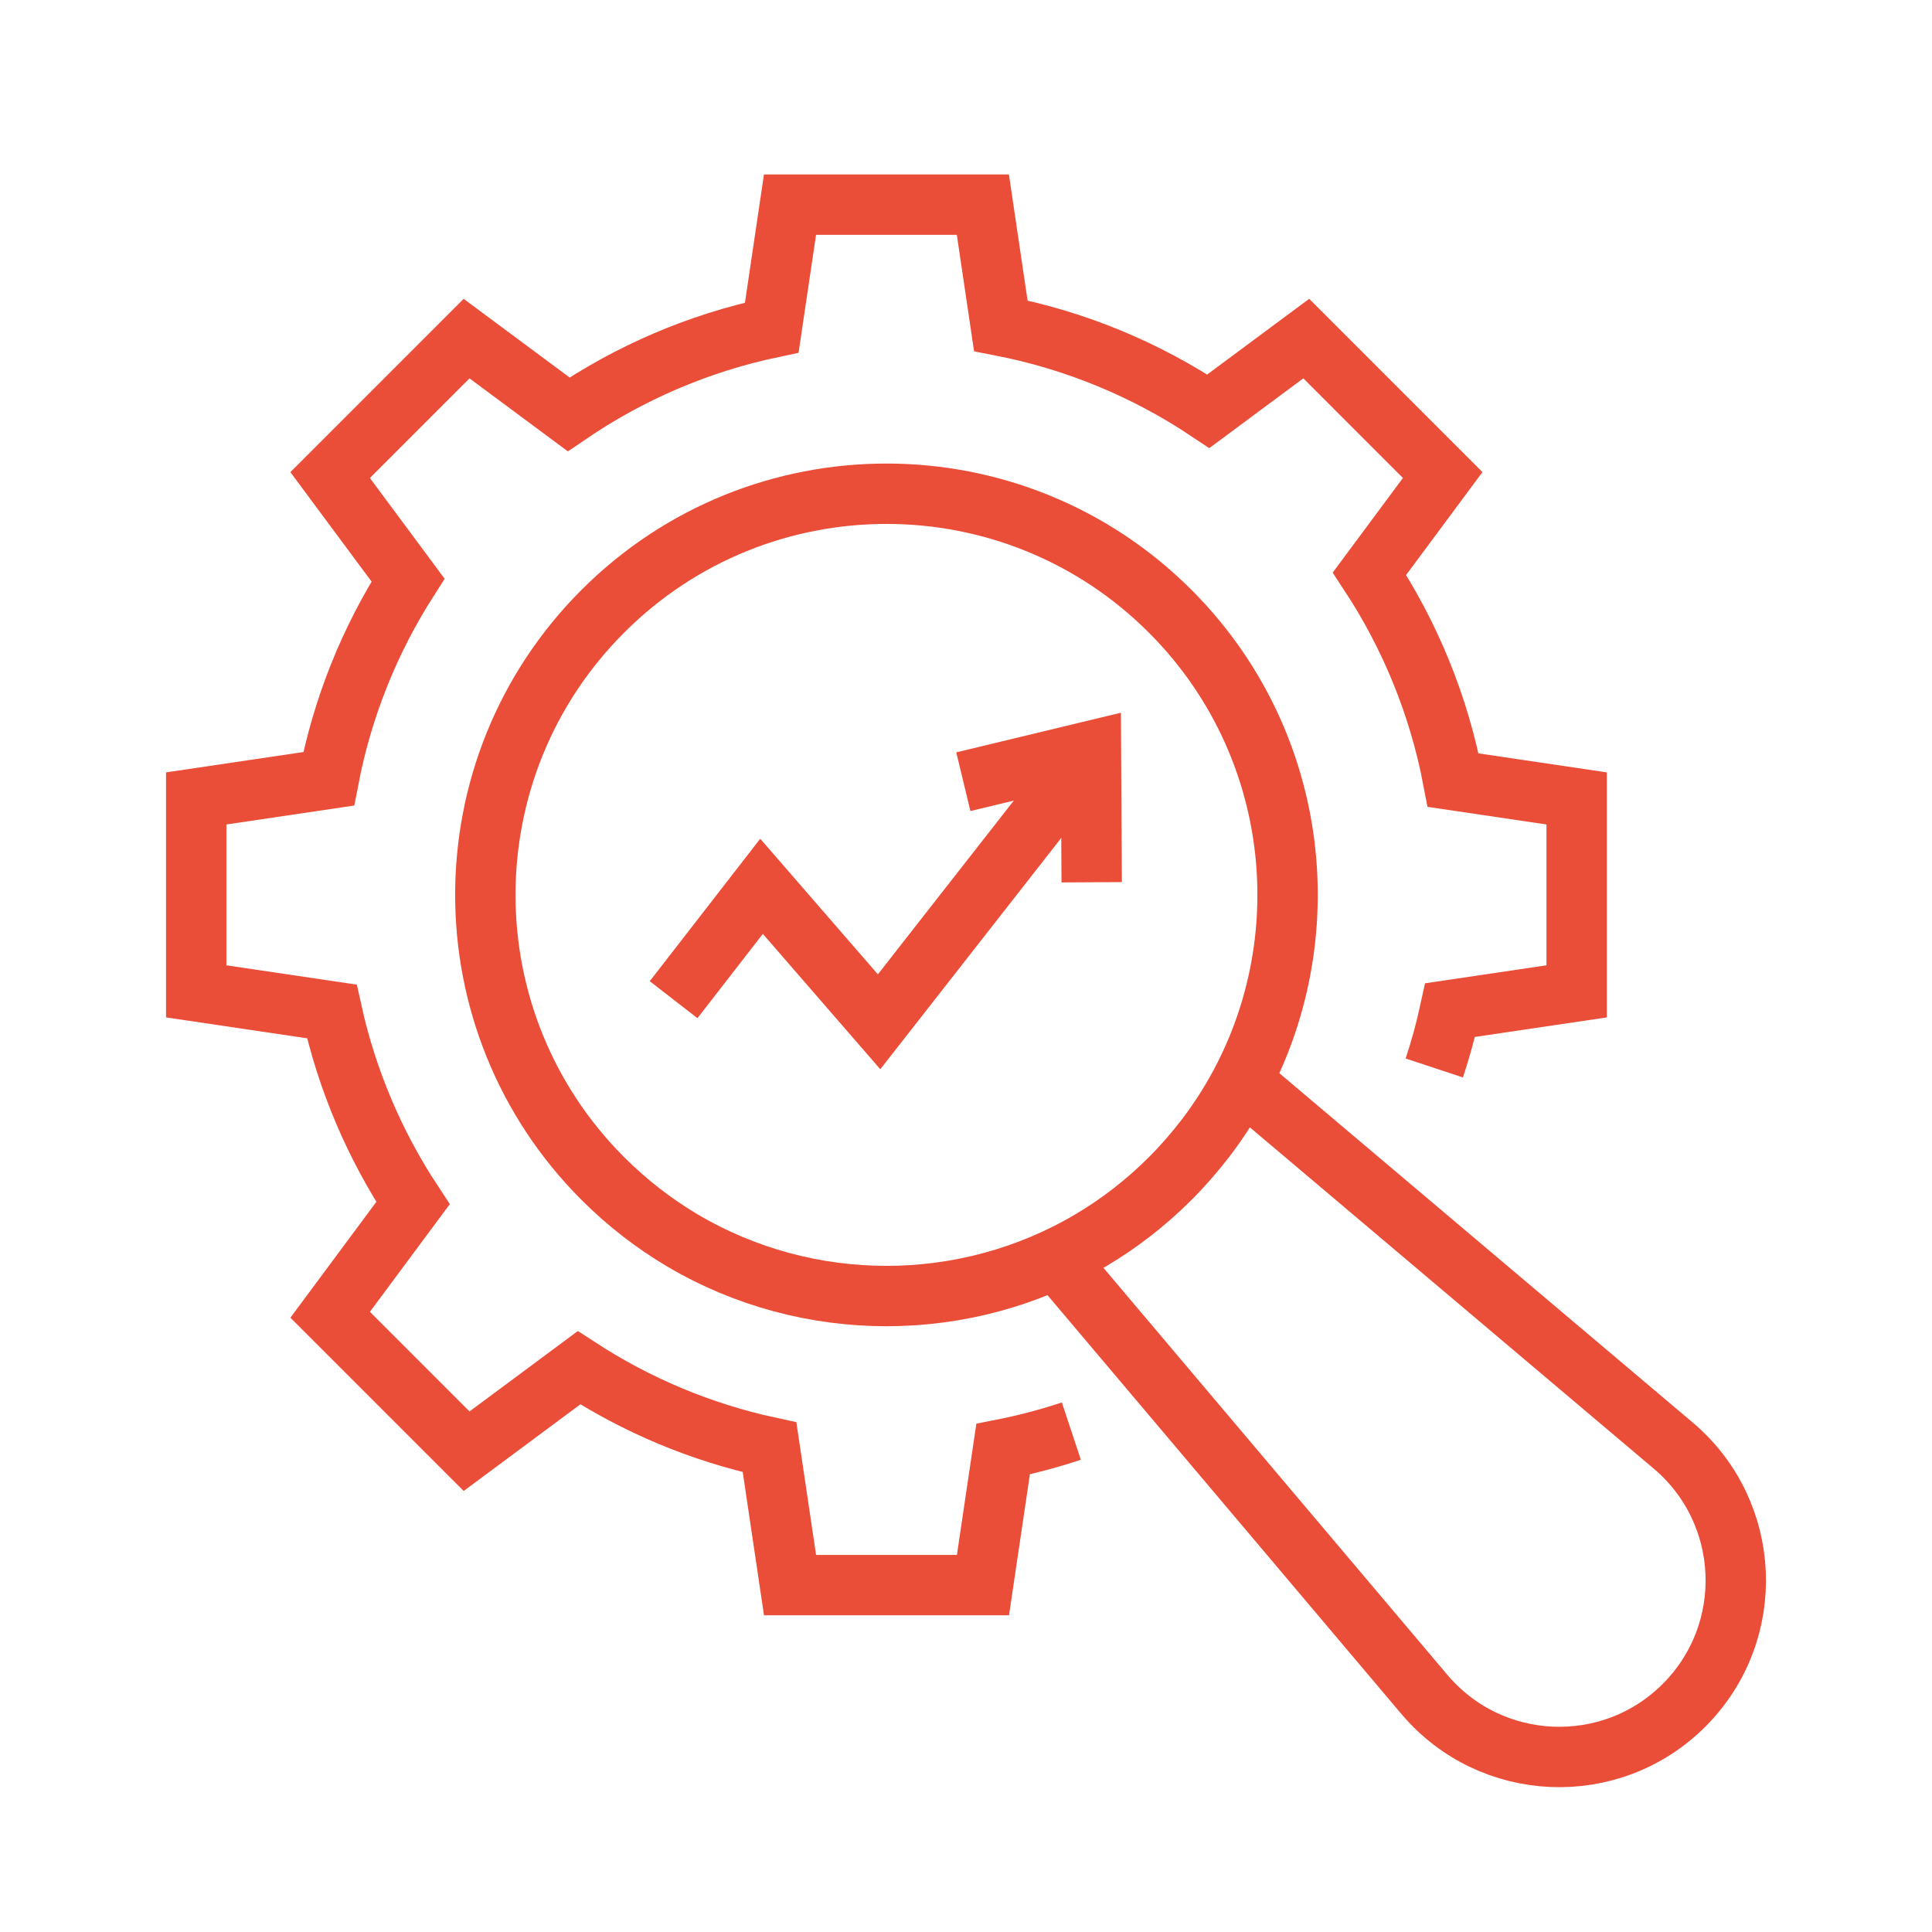 <?xml version="1.0" encoding="utf-8"?>
<!-- Generator: Adobe Illustrator 16.0.0, SVG Export Plug-In . SVG Version: 6.00 Build 0)  -->
<!DOCTYPE svg PUBLIC "-//W3C//DTD SVG 1.1//EN" "http://www.w3.org/Graphics/SVG/1.1/DTD/svg11.dtd">
<svg version="1.1" id="Calque_1" xmlns="http://www.w3.org/2000/svg" xmlns:xlink="http://www.w3.org/1999/xlink" x="0px" y="0px"
	 width="64px" height="64px" viewBox="0 0 64 64" enable-background="new 0 0 64 64" xml:space="preserve">
<path fill="#EB4E38" d="M-80.46-93.544h1.851c0.397,0,0.718-0.322,0.718-0.718c0-0.397-0.321-0.718-0.718-0.718h-1.851
	c-0.396,0-0.719,0.321-0.719,0.718C-81.179-93.866-80.858-93.544-80.46-93.544z"/>
<path fill="#EB4E38" d="M-75.435-93.544h1.851c0.397,0,0.718-0.322,0.718-0.718c0-0.397-0.321-0.718-0.718-0.718h-1.851
	c-0.397,0-0.719,0.321-0.719,0.718C-76.154-93.866-75.832-93.544-75.435-93.544z"/>
<path fill="#EB4E38" d="M-70.41-93.544h1.852c0.396,0,0.719-0.322,0.719-0.718c0-0.397-0.322-0.718-0.719-0.718h-1.852
	c-0.396,0-0.718,0.321-0.718,0.718C-71.128-93.866-70.807-93.544-70.41-93.544z"/>
<path fill="#EB4E38" d="M-65.385-93.544h1.852c0.396,0,0.719-0.322,0.719-0.718c0-0.397-0.322-0.718-0.719-0.718h-1.852
	c-0.396,0-0.718,0.321-0.718,0.718C-66.103-93.866-65.781-93.544-65.385-93.544z"/>
<path fill="#EB4E38" d="M-29.971-97.163h-0.208c-0.351-1-1.305-1.72-2.424-1.72h-50.502c-1.417,0-2.57,1.153-2.57,2.57v4.1v26.316
	c0,0.91,0.475,1.711,1.19,2.168v1.355c0,1.475,1.199,2.676,2.674,2.676h51.84c1.475,0,2.674-1.201,2.674-2.676V-94.49
	C-27.299-95.964-28.497-97.163-29.971-97.163z M-83.161-64.766c-0.007,0-0.014,0-0.021-0.002c-0.011,0-0.021,0-0.032-0.002
	c-0.01,0-0.02,0-0.029-0.004c-0.008,0-0.015,0-0.022-0.002c-0.013,0-0.024-0.002-0.036-0.004c-0.005,0-0.009-0.004-0.015-0.004
	c-0.014-0.004-0.028-0.006-0.042-0.008c-0.001-0.002-0.002-0.002-0.003-0.002c-0.05-0.012-0.099-0.027-0.146-0.045
	c-0.004-0.002-0.008-0.002-0.012-0.004c-0.419-0.166-0.718-0.576-0.718-1.055v-24.01c0.342,0.169,0.727,0.264,1.133,0.264h50.502
	c0.407,0,0.791-0.095,1.133-0.264v24.01c0,0.625-0.509,1.135-1.133,1.135h-50.502C-83.124-64.762-83.142-64.766-83.161-64.766z
	 M-84.239-96.313c0-0.625,0.509-1.133,1.133-1.133h50.502c0.602,0,1.095,0.471,1.13,1.063c0,0.007,0.002,0.013,0.002,0.02
	c0.001,0.016,0.001,0.033,0.001,0.05v4.1c0,0.625-0.509,1.133-1.133,1.133h-50.502c-0.625,0-1.133-0.508-1.133-1.133V-96.313z
	 M-28.735-62.373c0,0.682-0.557,1.238-1.236,1.238h-51.84c-0.682,0-1.237-0.557-1.237-1.238v-0.953h50.445
	c0.066,0,0.131-0.002,0.196-0.008c0.045-0.004,0.088-0.008,0.131-0.014c0.02-0.002,0.041-0.004,0.063-0.008
	c1.232-0.189,2.179-1.258,2.179-2.541v-26.316v-3.513h0.063c0.68,0,1.236,0.554,1.236,1.236V-62.373L-28.735-62.373z"/>
<g>
	<g>
		<path fill="#EB4E38" d="M10.01-39.995h1.851c0.397,0,0.718-0.322,0.718-0.718c0-0.397-0.321-0.718-0.718-0.718H10.01
			c-0.396,0-0.719,0.321-0.719,0.718C9.291-40.316,9.612-39.995,10.01-39.995z"/>
		<path fill="#EB4E38" d="M15.035-39.995h1.851c0.397,0,0.718-0.322,0.718-0.718c0-0.397-0.321-0.718-0.718-0.718h-1.851
			c-0.397,0-0.719,0.321-0.719,0.718C14.316-40.316,14.638-39.995,15.035-39.995z"/>
		<path fill="#EB4E38" d="M20.06-39.995h1.852c0.396,0,0.719-0.322,0.719-0.718c0-0.397-0.322-0.718-0.719-0.718H20.06
			c-0.396,0-0.718,0.321-0.718,0.718C19.342-40.316,19.664-39.995,20.06-39.995z"/>
		<path fill="#EB4E38" d="M25.085-39.995h1.852c0.396,0,0.719-0.322,0.719-0.718c0-0.397-0.322-0.718-0.719-0.718h-1.852
			c-0.396,0-0.718,0.321-0.718,0.718C24.367-40.316,24.689-39.995,25.085-39.995z"/>
		<path fill="#EB4E38" d="M28.18-26.425h-2.183c-0.07-0.193-0.149-0.382-0.236-0.567l1.544-1.544c0.135-0.135,0.21-0.317,0.21-0.508
			s-0.075-0.374-0.21-0.508l-2.618-2.618c-0.135-0.135-0.317-0.211-0.509-0.211c-0.19,0-0.373,0.076-0.507,0.211l-1.544,1.543
			c-0.187-0.087-0.376-0.166-0.568-0.236v-2.183c0-0.397-0.322-0.718-0.718-0.718h-3.703c-0.397,0-0.718,0.321-0.718,0.718v2.183
			c-0.192,0.071-0.382,0.149-0.568,0.236l-1.543-1.543c-0.135-0.135-0.318-0.211-0.508-0.211c-0.19,0-0.373,0.076-0.508,0.211
			l-2.618,2.618c-0.281,0.281-0.281,0.736,0,1.017l1.543,1.544c-0.086,0.185-0.165,0.376-0.235,0.567H9.798
			c-0.396,0-0.718,0.322-0.718,0.719v3.703c0,0.396,0.322,0.719,0.718,0.719h2.184c0.071,0.193,0.149,0.382,0.235,0.567
			l-1.543,1.544c-0.281,0.279-0.281,0.735,0,1.018l2.618,2.618c0.281,0.279,0.736,0.279,1.017,0l1.543-1.545
			c0.187,0.086,0.376,0.165,0.568,0.236v2.183c0,0.396,0.321,0.719,0.718,0.719h3.703c0.396,0,0.718-0.322,0.718-0.719v-2.183
			c0.192-0.071,0.383-0.15,0.568-0.236l1.544,1.545c0.28,0.279,0.736,0.279,1.016,0l2.618-2.618c0.135-0.135,0.21-0.317,0.21-0.509
			s-0.075-0.374-0.21-0.509l-1.544-1.544c0.087-0.186,0.166-0.374,0.236-0.567h2.183c0.397,0,0.718-0.32,0.718-0.719v-3.703
			C28.898-26.103,28.578-26.425,28.18-26.425z M27.462-22.721h-1.985c-0.322,0-0.604,0.212-0.692,0.521
			c-0.125,0.441-0.303,0.868-0.528,1.271c-0.156,0.282-0.107,0.632,0.12,0.859l1.405,1.404l-1.603,1.602l-1.404-1.404
			c-0.228-0.228-0.577-0.275-0.857-0.12c-0.404,0.227-0.832,0.403-1.273,0.528c-0.309,0.088-0.522,0.371-0.522,0.691v1.985h-2.266
			v-1.985c0-0.32-0.213-0.604-0.522-0.691c-0.442-0.125-0.87-0.302-1.273-0.528c-0.28-0.155-0.63-0.107-0.858,0.12l-1.404,1.404
			l-1.602-1.602l1.404-1.404c0.228-0.228,0.276-0.577,0.12-0.859c-0.224-0.403-0.402-0.83-0.527-1.271
			c-0.088-0.31-0.371-0.521-0.691-0.521h-1.986v-2.266h1.986c0.32,0,0.603-0.213,0.691-0.522c0.126-0.442,0.304-0.87,0.527-1.273
			c0.157-0.281,0.108-0.63-0.12-0.857l-1.404-1.404l1.602-1.603l1.404,1.404c0.228,0.228,0.578,0.276,0.858,0.12
			c0.404-0.225,0.832-0.402,1.273-0.528c0.309-0.088,0.522-0.37,0.522-0.691v-1.985h2.266v1.985c0,0.321,0.213,0.603,0.522,0.691
			c0.441,0.125,0.869,0.303,1.273,0.528c0.281,0.156,0.63,0.108,0.857-0.12l1.404-1.404l1.603,1.603l-1.405,1.404
			c-0.227,0.227-0.275,0.578-0.12,0.857c0.225,0.403,0.402,0.831,0.529,1.273c0.087,0.309,0.37,0.522,0.691,0.522h1.985V-22.721
			L27.462-22.721z"/>
		<path fill="#EB4E38" d="M18.989-28.706c-2.675,0-4.852,2.176-4.852,4.851s2.177,4.852,4.852,4.852s4.852-2.177,4.852-4.852
			S21.664-28.706,18.989-28.706z M18.989-20.441c-1.882,0-3.414-1.531-3.414-3.414c0-1.883,1.532-3.414,3.414-3.414
			s3.414,1.531,3.414,3.414C22.403-21.972,20.872-20.441,18.989-20.441z"/>
		<path fill="#EB4E38" d="M60.499-43.613h-0.208c-0.351-1-1.305-1.72-2.424-1.72H7.365c-1.417,0-2.57,1.153-2.57,2.57v4.1v26.316
			c0,0.911,0.475,1.711,1.19,2.168v1.356c0,1.475,1.199,2.675,2.674,2.675h51.84c1.475,0,2.674-1.2,2.674-2.675V-40.94
			C63.171-42.414,61.974-43.613,60.499-43.613z M7.309-11.215c-0.007,0-0.014-0.001-0.021-0.002c-0.011,0-0.021,0-0.032-0.002
			c-0.01-0.001-0.02-0.001-0.029-0.004c-0.008,0-0.015-0.001-0.022-0.002c-0.013-0.001-0.024-0.003-0.036-0.005
			c-0.005,0-0.009-0.003-0.015-0.004c-0.014-0.003-0.028-0.005-0.042-0.008c-0.001-0.001-0.002-0.001-0.003-0.001
			c-0.05-0.013-0.099-0.027-0.146-0.045c-0.004-0.002-0.008-0.002-0.012-0.005c-0.419-0.166-0.718-0.576-0.718-1.055v-24.01
			c0.342,0.169,0.727,0.264,1.133,0.264h50.502c0.407,0,0.791-0.095,1.133-0.264v24.01c0,0.626-0.509,1.135-1.133,1.135H7.365
			C7.346-11.212,7.328-11.215,7.309-11.215z M6.231-42.763c0-0.625,0.509-1.133,1.133-1.133h50.502c0.602,0,1.095,0.471,1.13,1.063
			c0,0.007,0.002,0.013,0.002,0.02C59-42.796,59-42.779,59-42.763v4.1c0,0.625-0.509,1.133-1.133,1.133H7.365
			c-0.625,0-1.133-0.508-1.133-1.133V-42.763z M61.735-8.823c0,0.682-0.557,1.238-1.236,1.238H8.659
			c-0.682,0-1.237-0.557-1.237-1.238v-0.953h50.445c0.066,0,0.131-0.003,0.196-0.008c0.045-0.004,0.088-0.008,0.131-0.014
			c0.02-0.002,0.041-0.005,0.063-0.009c1.232-0.189,2.179-1.257,2.179-2.541v-26.316v-3.513h0.063c0.68,0,1.236,0.554,1.236,1.236
			V-8.823L61.735-8.823z"/>
		<path fill="#EB4E38" d="M49.767-28.198c-0.28-0.281-0.735-0.281-1.015,0c-0.282,0.28-0.282,0.735,0,1.016l3.326,3.327
			l-3.326,3.327c-0.282,0.281-0.282,0.735,0,1.016c0.14,0.141,0.323,0.211,0.508,0.211c0.184,0,0.366-0.07,0.507-0.211l3.836-3.834
			c0.135-0.135,0.21-0.318,0.21-0.509s-0.075-0.374-0.21-0.508L49.767-28.198z"/>
		<path fill="#EB4E38" d="M41.634-28.198c-0.281-0.281-0.736-0.281-1.016,0l-3.835,3.834c-0.282,0.281-0.282,0.737,0,1.017
			l3.835,3.834c0.14,0.141,0.324,0.211,0.509,0.211c0.182,0,0.366-0.07,0.507-0.211c0.281-0.28,0.281-0.734,0-1.016l-3.326-3.327
			l3.326-3.327C41.915-27.462,41.915-27.917,41.634-28.198z"/>
		<path fill="#EB4E38" d="M47.829-31.91c-0.376-0.124-0.783,0.082-0.905,0.459l-4.828,14.744c-0.123,0.377,0.083,0.783,0.46,0.907
			c0.075,0.024,0.15,0.034,0.223,0.034c0.303,0,0.583-0.19,0.684-0.495l4.827-14.744C48.412-31.381,48.207-31.787,47.829-31.91z"/>
	</g>
</g>
<path fill="#EB4E38" d="M-49.234,66.564H-77.36c-2.644-0.004-4.786-2.146-4.787-4.789V40.895c0.003-2.643,2.144-4.785,4.787-4.787
	h28.125c2.641,0.004,4.784,2.145,4.785,4.787v20.881C-44.45,64.418-46.591,66.561-49.234,66.564z M-77.36,37.598
	c-1.821,0.002-3.295,1.479-3.297,3.297v20.881c0.002,1.82,1.476,3.297,3.297,3.298h28.125c1.82-0.001,3.295-1.478,3.295-3.298
	V40.895c-0.001-1.82-1.477-3.295-3.295-3.297H-77.36z"/>
<path fill="#EB4E38" d="M-45.193,44.651h-36.208c-0.411,0-0.745-0.333-0.745-0.745s0.332-0.744,0.745-0.744h36.21
	c0.411,0,0.745,0.332,0.745,0.744S-44.78,44.651-45.193,44.651z"/>
<path fill="#EB4E38" d="M-70.226,41.125h-7.536c-0.411,0-0.745-0.332-0.745-0.746c0-0.408,0.333-0.742,0.745-0.742h7.536
	c0.41,0,0.744,0.332,0.744,0.742C-69.481,40.791-69.813,41.125-70.226,41.125L-70.226,41.125z"/>
<path fill="#EB4E38" d="M-60.092,41.125h-1.278c-0.41,0-0.745-0.332-0.745-0.746c0-0.408,0.333-0.742,0.745-0.742h1.278
	c0.411,0,0.745,0.332,0.745,0.742C-59.35,40.791-59.681,41.125-60.092,41.125z"/>
<path fill="#EB4E38" d="M-54.463,41.125h-1.278c-0.411,0-0.745-0.332-0.745-0.746c0-0.408,0.333-0.742,0.745-0.742h1.278
	c0.411,0,0.745,0.332,0.745,0.742C-53.718,40.791-54.052,41.125-54.463,41.125L-54.463,41.125z"/>
<path fill="#EB4E38" d="M-48.834,41.125h-1.277c-0.411,0-0.745-0.332-0.745-0.746c0-0.408,0.333-0.742,0.745-0.742h1.277
	c0.41,0,0.744,0.332,0.744,0.742C-48.09,40.791-48.424,41.125-48.834,41.125z"/>
<path fill="#EB4E38" d="M-63.248-77.769c-0.202,0-0.397-0.069-0.556-0.194l-4.082-3.259c-0.382-0.307-0.446-0.866-0.14-1.251
	c0.041-0.053,0.088-0.099,0.14-0.14l4.082-3.262c0.386-0.306,0.944-0.243,1.25,0.145c0.306,0.384,0.243,0.942-0.142,1.25
	l-3.21,2.555l3.204,2.572c0.384,0.305,0.45,0.864,0.144,1.25c-0.169,0.211-0.426,0.335-0.699,0.335H-63.248z"/>
<path fill="#EB4E38" d="M-52.505-77.769c-0.492,0.003-0.893-0.393-0.896-0.885c-0.001-0.273,0.125-0.53,0.338-0.7l3.213-2.559
	l-3.213-2.557c-0.385-0.307-0.449-0.866-0.141-1.25c0.305-0.386,0.864-0.449,1.249-0.142l4.083,3.261
	c0.385,0.306,0.447,0.866,0.139,1.25c-0.037,0.053-0.088,0.099-0.139,0.139l-4.083,3.261
	C-52.115-77.832-52.308-77.766-52.505-77.769z"/>
<path fill="#EB4E38" d="M-59.309-77.252c-0.106,0-0.215-0.019-0.313-0.059c-0.46-0.174-0.691-0.687-0.517-1.144l2.859-7.544
	c0.184-0.456,0.699-0.678,1.156-0.496c0.443,0.18,0.668,0.676,0.506,1.125l-2.857,7.544C-58.604-77.48-58.938-77.252-59.309-77.252z
	"/>
<path fill="#EB4E38" d="M-67.2-72.5h-7.199c-0.491,0-0.89-0.398-0.89-0.891c0-0.49,0.397-0.889,0.89-0.889h7.199
	c0.49,0,0.889,0.396,0.889,0.889S-66.708-72.5-67.2-72.5z"/>
<path fill="#EB4E38" d="M-41.355-72.5h-18.221c-0.491,0-0.89-0.398-0.89-0.891c0-0.49,0.396-0.889,0.89-0.889l0,0h18.221
	c0.492,0,0.891,0.396,0.891,0.889S-40.861-72.5-41.355-72.5z"/>
<path fill="#EB4E38" d="M-67.2-67.982h-7.199c-0.491,0-0.89-0.398-0.89-0.891s0.397-0.891,0.89-0.891h7.199
	c0.49,0,0.889,0.398,0.889,0.891S-66.708-67.982-67.2-67.982z"/>
<path fill="#EB4E38" d="M-41.355-67.982h-18.221c-0.491,0-0.89-0.398-0.89-0.891s0.396-0.891,0.89-0.891l0,0h18.221
	c0.492,0,0.891,0.398,0.891,0.891S-40.861-67.982-41.355-67.982z"/>
<path fill="#EB4E38" d="M-51.677,94.691h-23.241c-0.411,0-0.745-0.334-0.745-0.744v-1.918c0-2.947,2.39-5.336,5.336-5.336h14.058
	c2.947,0,5.337,2.389,5.337,5.336v1.918C-50.932,94.357-51.266,94.691-51.677,94.691L-51.677,94.691z M-74.173,93.203h21.751v-1.174
	c0-2.127-1.724-3.848-3.847-3.848h-14.058c-2.124,0-3.847,1.721-3.847,3.848V93.203z"/>
<path fill="#EB4E38" d="M-35.563,82.07h-55.469c-0.41,0-0.744-0.332-0.744-0.744V41.043c0-0.41,0.332-0.745,0.744-0.745h9.629
	c0.41,0,0.745,0.334,0.745,0.745c0,0.413-0.333,0.746-0.745,0.746h-8.884v38.795h53.979V41.789h-8.885
	c-0.412,0-0.746-0.333-0.746-0.746c0-0.41,0.334-0.745,0.746-0.745h9.628c0.411,0,0.745,0.334,0.745,0.745v40.283
	C-34.819,81.738-35.153,82.07-35.563,82.07z"/>
<path fill="#EB4E38" d="M-59.812,88.182h-6.971c-0.411,0-0.745-0.33-0.745-0.742v-6.113c0-0.41,0.333-0.744,0.745-0.744h6.971
	c0.412,0,0.746,0.332,0.746,0.744v6.113C-59.067,87.848-59.399,88.182-59.812,88.182L-59.812,88.182z M-66.04,86.693h5.482V82.07
	h-5.482V86.693z"/>
<path fill="#EB4E38" d="M-39.782,77.855h-47.03c-0.412,0-0.746-0.334-0.746-0.744v-31.85c0-0.41,0.332-0.744,0.746-0.744h5.409
	c0.41,0,0.745,0.332,0.745,0.744c0,0.413-0.333,0.744-0.745,0.744l0,0h-4.665v30.359h45.541V46.006h-4.664
	c-0.41,0-0.744-0.334-0.744-0.744c0-0.414,0.33-0.746,0.744-0.746h5.409c0.411,0,0.745,0.332,0.745,0.746v31.846
	C-39.037,77.521-39.371,77.855-39.782,77.855z"/>
<path fill="#EB4E38" d="M132.582,85.885c0.713,1.609,1.121,2.607,1.229,2.998c0.227,0.836,0.394,2.008,0.496,3.506
	c0.027,0.402,0.014,0.732-0.037,0.99c-0.091,0.449-0.02,0.922-0.109,1.338c-1.109,5.143-4.002,8.563-8.678,10.264
	c-0.941,0.34-2.123,0.559-3.545,0.654c-1.159,0.078-2.365,0.045-3.619-0.104c-1.75-0.209-3.461-0.895-5.133-2.063
	c-2.506-1.748-4.183-4.045-5.028-6.895c-0.142-0.479-0.032-0.932,0.327-1.354c0.063-0.072,0.145-0.123,0.238-0.145
	c0.844-0.203,1.119,0.158,1.4,0.941c0.431,1.197,0.934,2.172,1.503,2.924c0.271,0.35,0.816,0.951,1.641,1.801
	c1.67,1.715,4.095,2.492,6.454,2.672c3.132,0.236,6.065-0.398,8.462-2.424c2.017-1.707,3.319-3.906,3.9-6.605
	c0.035-0.152,0.046-0.311,0.032-0.467c-0.032-0.439-0.02-0.82,0.039-1.135c0.149-0.799-0.115-1.338-0.154-2.146
	c-0.013-0.299-0.057-0.584-0.133-0.854c-0.645-2.24-1.763-4.178-3.354-5.818c-0.97-0.998-1.775-1.459-2.994-2.064
	c-0.402-0.199-0.811-0.363-1.227-0.486c-2.918-0.875-5.734-0.742-8.45,0.398c-3.089,1.297-5.501,4.082-6.935,7.152
	c-1.209,2.594-1.941,5.654-3.021,7.967c-1.703,3.643-4.346,6.256-7.926,7.834c-0.778,0.34-1.592,0.561-2.436,0.662
	c-1.682,0.199-3.578,0.369-5.277-0.057c-4.379-1.1-7.451-3.621-9.221-7.564c-0.756-1.688-1.084-3.689-0.988-6.012
	c0.012-0.281-0.164-0.57-0.523-0.875c-3.227-2.701-4.746-6.664-3.27-10.785c0.808-2.25,2.543-5.035,5.011-5.713
	c0.251-0.07,0.439-0.281,0.48-0.541c0.271-1.773,1.023-3.32,2.26-4.641c0.772-0.828,1.79-1.521,3.054-2.084
	c0.871-0.387,1.949-0.605,3.229-0.654c1.275-0.053,2.37,0.02,3.29,0.209c0.116,0.025,0.233-0.037,0.278-0.146
	c0.363-0.898,0.93-1.881,1.703-2.947c0.668-0.932,1.481-1.717,2.434-2.361c1.396-0.941,2.834-1.666,4.321-2.164
	c0.472-0.158,1.427-0.33,2.868-0.52c2.467-0.322,4.635,0.127,7.056,0.932c2.476,0.826,4.604,2.363,6.381,4.615
	c1.101,1.395,1.845,2.727,2.235,4c0.15,0.479,0.484,0.734,0.532,1.207c0.033,0.328,0.12,0.646,0.265,0.961
	c0.039,0.082,0.123,0.135,0.213,0.131c1.168-0.043,1.91-0.059,2.225-0.037c2.276,0.131,4.215,0.785,5.811,1.961
	c1.826,1.344,3.145,3.205,3.955,5.588c0.033,0.09,0.05,0.186,0.052,0.283c0.024,0.709,0.286,1.346,0.286,2.102
	c0,1.242-0.098,2.223-0.295,2.939c-0.203,0.736-0.629,1.527-1.277,2.375C132.557,85.703,132.544,85.801,132.582,85.885
	 M131.185,83.402c0.134,0.113,0.341,0.063,0.396-0.105c0.707-2.043,0.584-4.025-0.368-5.945c-1.105-2.227-2.862-3.715-5.272-4.463
	c-0.492-0.152-0.999-0.242-1.525-0.268c-1.21-0.059-2.597,0.002-4.16,0.18c-0.385,0.045-0.732-0.24-0.762-0.629l-0.09-1.088
	c-0.003-0.043-0.017-0.084-0.041-0.123c-0.131-0.211-0.193-0.445-0.188-0.703c0.003-0.082-0.011-0.168-0.042-0.246
	c-0.168-0.461-0.313-0.906-0.436-1.336c-0.123-0.426-0.301-0.861-0.535-1.301c-1.288-2.398-3.166-4.189-5.633-5.365
	c-0.252-0.121-1.274-0.477-3.074-1.066c-0.09-0.031-0.182-0.051-0.277-0.059l-2.64-0.195c-0.173-0.016-0.347-0.006-0.519,0.021
	c-0.748,0.195-1.715,0.143-2.617,0.453c-2.771,0.947-4.895,2.031-6.68,4.441c-0.688,0.932-0.957,1.789-1.383,3.018
	c-0.102,0.293-0.374,0.494-0.686,0.498c-0.45,0.01-0.931-0.063-1.441-0.213c-0.158-0.045-0.322-0.072-0.485-0.076
	c-1.521-0.041-2.751-0.215-3.931,0.1c-1.084,0.287-2.088,0.854-3.01,1.701c-1.158,1.063-1.993,2.691-1.987,4.324
	c0.003,0.715-0.483,1.074-1.195,1.33c-2.08,0.75-3.532,2.24-4.356,4.465c-0.412,1.109-0.516,2.945-0.254,4.027
	c0.336,1.379,1.029,2.689,2.08,3.926c0.068,0.082,0.202,0.055,0.234-0.047c0.98-3.037,2.64-5.482,4.979-7.34
	c1.4-1.107,3-1.869,4.801-2.283c4.449-1.025,8.56-0.207,12.331,2.447c1.712,1.205,3.185,3,4.425,5.393
	c0.029,0.059,0.049,0.121,0.058,0.184l0.026,0.23c0.025,0.221,0.326,0.271,0.424,0.072c1.918-4.004,5.409-7.197,9.689-8.264
	c3.098-0.771,6.184-0.545,9.254,0.68c0.975,0.387,2.01,1.008,3.104,1.859C129.98,82.092,130.686,82.961,131.185,83.402
	 M106.039,89.941c-0.289-0.727-0.567-1.295-0.832-1.701c-1.054-1.607-2.361-3.654-3.9-4.816c-0.963-0.732-2.014-1.326-3.149-1.787
	c-0.112-0.047-0.589-0.197-1.433-0.453c-0.529-0.166-1.019-0.27-1.463-0.313c-1.849-0.188-3.555-0.047-5.113,0.432
	c-1.67,0.508-3.013,1.221-4.031,2.141c-1.182,1.066-2.137,2.273-2.865,3.619c-0.238,0.436-0.494,1.203-0.771,2.297
	c-0.784,3.068-0.432,5.953,1.061,8.656c0.576,1.045,1.221,1.836,1.93,2.369c0.473,0.359,0.778,0.6,0.918,0.723
	c0.122,0.111,0.229,0.199,0.305,0.252c1.993,1.453,4.665,2.242,7.197,2.023c1.09-0.096,1.779-0.18,2.066-0.256
	c2.033-0.541,3.876-1.664,5.523-3.371c0.383-0.396,0.789-0.936,1.224-1.627c0.611-0.971,0.966-1.555,1.062-1.752
	c0.98-2,1.741-4.057,2.29-6.162C106.08,90.123,106.074,90.029,106.039,89.941L106.039,89.941z"/>
<path fill="#EB4E38" d="M97.423,88.74h1.174c0.06,0,0.114,0.041,0.134,0.098l1.484,4.592c0.017,0.051,0.088,0.057,0.112,0.008
	c0.101-0.203,0.144-0.402,0.134-0.598c0-0.006,0-0.01,0.002-0.016l1.311-3.836c0.079-0.234,0.3-0.391,0.549-0.391h0.584
	c0.283,0,0.482,0.279,0.393,0.547l-2.167,6.457c-0.06,0.184-0.216,0.322-0.406,0.359c-0.39,0.08-0.762,0.074-1.108-0.014
	c-0.188-0.053-0.307-0.135-0.347-0.248c-0.065-0.174-0.038-0.387-0.099-0.592c-0.16-0.557-0.756-2.346-1.781-5.371
	c-0.004-0.014-0.006-0.029-0.009-0.045l-0.087-0.807C97.286,88.809,97.346,88.74,97.423,88.74L97.423,88.74z"/>
<path fill="#EB4E38" d="M117.673,93.488c-0.143,1.566-1.53,2.723-3.097,2.58l-0.494-0.045c-1.566-0.143-2.721-1.529-2.58-3.096
	l0.152-1.67c0.145-1.566,1.531-2.721,3.098-2.58l0.494,0.045c1.565,0.143,2.721,1.529,2.578,3.096L117.673,93.488 M114.707,89.98
	c-0.859-0.025-1.59,1.006-1.631,2.309s0.624,2.379,1.483,2.406c0.86,0.025,1.592-1.006,1.632-2.309
	C116.233,91.086,115.566,90.006,114.707,89.98L114.707,89.98z"/>
<path fill="#EB4E38" d="M127.059,90.443c-0.497-0.707-1.897-0.393-1.611,0.492c0.027,0.08,0.08,0.152,0.148,0.201
	c0.493,0.359,1.217,0.512,1.713,0.803c0.588,0.346,1.422,1.064,1.305,1.842c-0.287,1.875-1.436,2.623-3.447,2.25
	c-0.752-0.141-1.285-0.43-1.594-0.861c-0.055-0.076-0.07-0.17-0.049-0.26c0.063-0.25,0.225-0.512,0.488-0.785
	c0.068-0.068,0.172-0.084,0.256-0.035l0.571,0.328c0.024,0.016,0.056,0.023,0.085,0.027c0.359,0.037,0.587,0.078,0.682,0.119
	c0.576,0.248,1.032,0.01,1.377-0.322c0.072-0.07,0.09-0.182,0.039-0.27c-0.227-0.4-0.43-0.629-0.613-0.688
	c-0.785-0.242-1.498-0.605-2.141-1.09c-0.157-0.121-0.274-0.287-0.326-0.482c-0.416-1.479,0.026-2.453,1.326-2.928
	c0.063-0.025,0.129-0.039,0.196-0.041l1.343-0.1c0.014,0,0.025,0,0.039,0.002c0.5,0.051,0.995,0.314,1.489,0.793
	c0.071,0.068,0.104,0.166,0.087,0.266c-0.063,0.359-0.172,0.627-0.332,0.801C127.803,90.82,127.301,90.787,127.059,90.443
	L127.059,90.443z"/>
<path fill="#EB4E38" d="M85.984,89.023c0.002-0.188,0.155-0.338,0.344-0.338l2.355,0.014c1.75,0.008,3.158,1.416,3.149,3.145
	l-0.005,0.998c-0.009,1.729-1.434,3.119-3.184,3.111l-2.354-0.012c-0.188,0-0.342-0.156-0.339-0.346L85.984,89.023 M87.619,90.266
	l-0.058,4.123c-0.003,0.078,0.061,0.141,0.136,0.141l0.58,0.008c1.025,0.014,1.869-0.807,1.883-1.834l0.011-0.676
	c0.014-1.029-0.808-1.877-1.834-1.891l-0.579-0.008C87.682,90.129,87.619,90.189,87.619,90.266L87.619,90.266z"/>
<path fill="#EB4E38" d="M96.558,90.113h-2.211c-0.134,0-0.24,0.107-0.24,0.24v1.012c0,0.135,0.106,0.24,0.24,0.24h2.11
	c0.133,0,0.24,0.107,0.24,0.24v0.783c0,0.135-0.107,0.24-0.24,0.24h-2.086c-0.133,0-0.24,0.107-0.24,0.24v1.16
	c0,0.133,0.107,0.24,0.24,0.24h2.363c0.135,0,0.24,0.107,0.24,0.242v0.98c0,0.135-0.105,0.24-0.24,0.24h-3.848
	c-0.134,0-0.24-0.105-0.24-0.24v-6.768c0-0.135,0.106-0.24,0.24-0.24h3.671c0.134,0,0.239,0.105,0.239,0.24v0.908
	C96.797,90.006,96.691,90.113,96.558,90.113L96.558,90.113z"/>
<path fill="#EB4E38" d="M120.02,95.641c0,0.207-0.17,0.377-0.377,0.377h-0.78c-0.187,0-0.336-0.15-0.336-0.336v-6.646
	c0-0.158,0.128-0.283,0.286-0.287l2.631-0.023c0.024,0,0.049,0.002,0.074,0.01l1.035,0.336c0.1,0.033,0.19,0.09,0.264,0.17
	c0.818,0.883,0.647,1.828,0.338,3.088c-0.029,0.127-0.092,0.24-0.182,0.328c-0.691,0.705-1.58,0.949-2.67,0.729
	c-0.147-0.029-0.283,0.086-0.283,0.234V95.641 M120.098,90.375l-0.043,1.352c-0.006,0.209,0.158,0.385,0.368,0.393l0.085,0.002
	c0.744,0.023,1.361-0.426,1.381-1.004v-0.021c0.019-0.576-0.57-1.063-1.316-1.086l-0.084-0.004
	C120.281,90.002,120.104,90.164,120.098,90.375L120.098,90.375z"/>
<g>
	<g>
		<line fill="none" stroke="#EB4E38" stroke-width="2" stroke-miterlimit="10" x1="213.603" y1="38.069" x2="213.603" y2="56.418"/>
		<path fill="none" stroke="#EB4E38" stroke-width="2" stroke-miterlimit="10" d="M168.756,56.418V31.188
			c0-0.545,0.441-0.987,0.987-0.987h28.307"/>
		<path fill="none" stroke="#EB4E38" stroke-width="2" stroke-miterlimit="10" d="M165.723,61.078v-4.244h20.717v2.16h9.48v-2.16
			h20.717v4.244c0,1.563-1.267,2.828-2.829,2.828h-45.256C166.989,63.906,165.723,62.641,165.723,61.078z"/>
	</g>
	<g>
		<path fill="none" stroke="#EB4E38" stroke-width="2" stroke-miterlimit="10" d="M205.411,29.881l2.233,2.236
			c0.496,0.497,1.301,0.497,1.797,0.001l6.881-6.871c0.497-0.496,0.497-1.301,0.002-1.797l-2.233-2.236
			c-0.495-0.497-1.3-0.497-1.797-0.001l-6.881,6.871C204.917,28.58,204.916,29.385,205.411,29.881z"/>
		<path fill="none" stroke="#EB4E38" stroke-width="2" stroke-miterlimit="10" d="M207.141,33.743l-6.95,6.94
			c-2.437,2.434-5.201,4.515-8.212,6.185l-3.02,1.675l1.646-2.965c1.678-3.025,3.772-5.801,6.222-8.246l6.878-6.867"/>
		<path fill="none" stroke="#EB4E38" stroke-width="2" stroke-miterlimit="10" d="M211.366,34.939l4.889-4.881
			c1.063-1.061,1.063-2.783,0.003-3.845l-0.223-0.223"/>
		<path fill="none" stroke="#EB4E38" stroke-width="2" stroke-miterlimit="10" d="M214.729,19.812l1.225-1.221
			c0.329-0.329,0.863-0.329,1.191,0l1.808,1.811c0.329,0.329,0.33,0.865,0,1.192l-1.075,1.073"/>
		<line fill="none" stroke="#EB4E38" stroke-width="2" stroke-miterlimit="10" x1="193.397" y1="41.276" x2="196.256" y2="44.095"/>
	</g>
	<line fill="none" stroke="#EB4E38" stroke-width="2" stroke-miterlimit="10" x1="181.301" y1="48.837" x2="201.059" y2="48.837"/>
</g>
<g>
	<g>
		<path fill="none" stroke="#EB4E38" stroke-width="2" stroke-miterlimit="10" d="M38.763,20.248c-5.19-5.19-13.605-5.19-18.793,0
			c-5.19,5.188-5.19,13.603,0,18.793c0.809,0.809,1.696,1.493,2.638,2.051c4.154,2.455,9.36,2.455,13.515,0
			c0.944-0.558,1.832-1.242,2.641-2.051c0.431-0.431,0.824-0.885,1.184-1.355C43.913,32.477,43.52,25.005,38.763,20.248z"/>
		<g>
			<path fill="none" stroke="#EB4E38" stroke-width="2" stroke-miterlimit="10" d="M47.513,35.378
				c0.207-0.625,0.383-1.265,0.524-1.917l4.192-0.621v-6.391l-4.092-0.606c-0.473-2.486-1.43-4.799-2.771-6.839l2.425-3.268
				l-4.519-4.52l-3.244,2.407c-2.046-1.366-4.372-2.344-6.875-2.831l-0.594-4.013H26.17l-0.604,4.073
				c-2.451,0.518-4.727,1.509-6.729,2.874l-3.381-2.509l-4.52,4.52l2.58,3.478c-1.262,1.976-2.168,4.2-2.627,6.584L6.5,26.449v6.391
				l4.493,0.666c0.507,2.3,1.431,4.443,2.688,6.348l-2.744,3.699l4.52,4.52l3.723-2.764c1.898,1.235,4.028,2.14,6.313,2.633
				l0.678,4.567h6.391l0.667-4.504c0.771-0.153,1.525-0.354,2.261-0.598"/>
		</g>
		<path fill="none" stroke="#EB4E38" stroke-width="2" stroke-miterlimit="10" d="M35.273,42.033l11.911,14.096
			c2.21,2.614,6.183,2.781,8.603,0.36l0,0c2.421-2.421,2.254-6.394-0.36-8.603L41.538,36.149"/>
	</g>
	<g>
		<g>
			<polyline fill="none" stroke="#EB4E38" stroke-width="2" stroke-miterlimit="10" points="22.314,33.116 25.227,29.36 
				29.121,33.848 36.139,24.877 			"/>
			<polyline fill="none" stroke="#EB4E38" stroke-width="2" stroke-miterlimit="10" points="36.164,29.226 36.139,24.877 
				31.912,25.895 			"/>
		</g>
	</g>
</g>
</svg>
